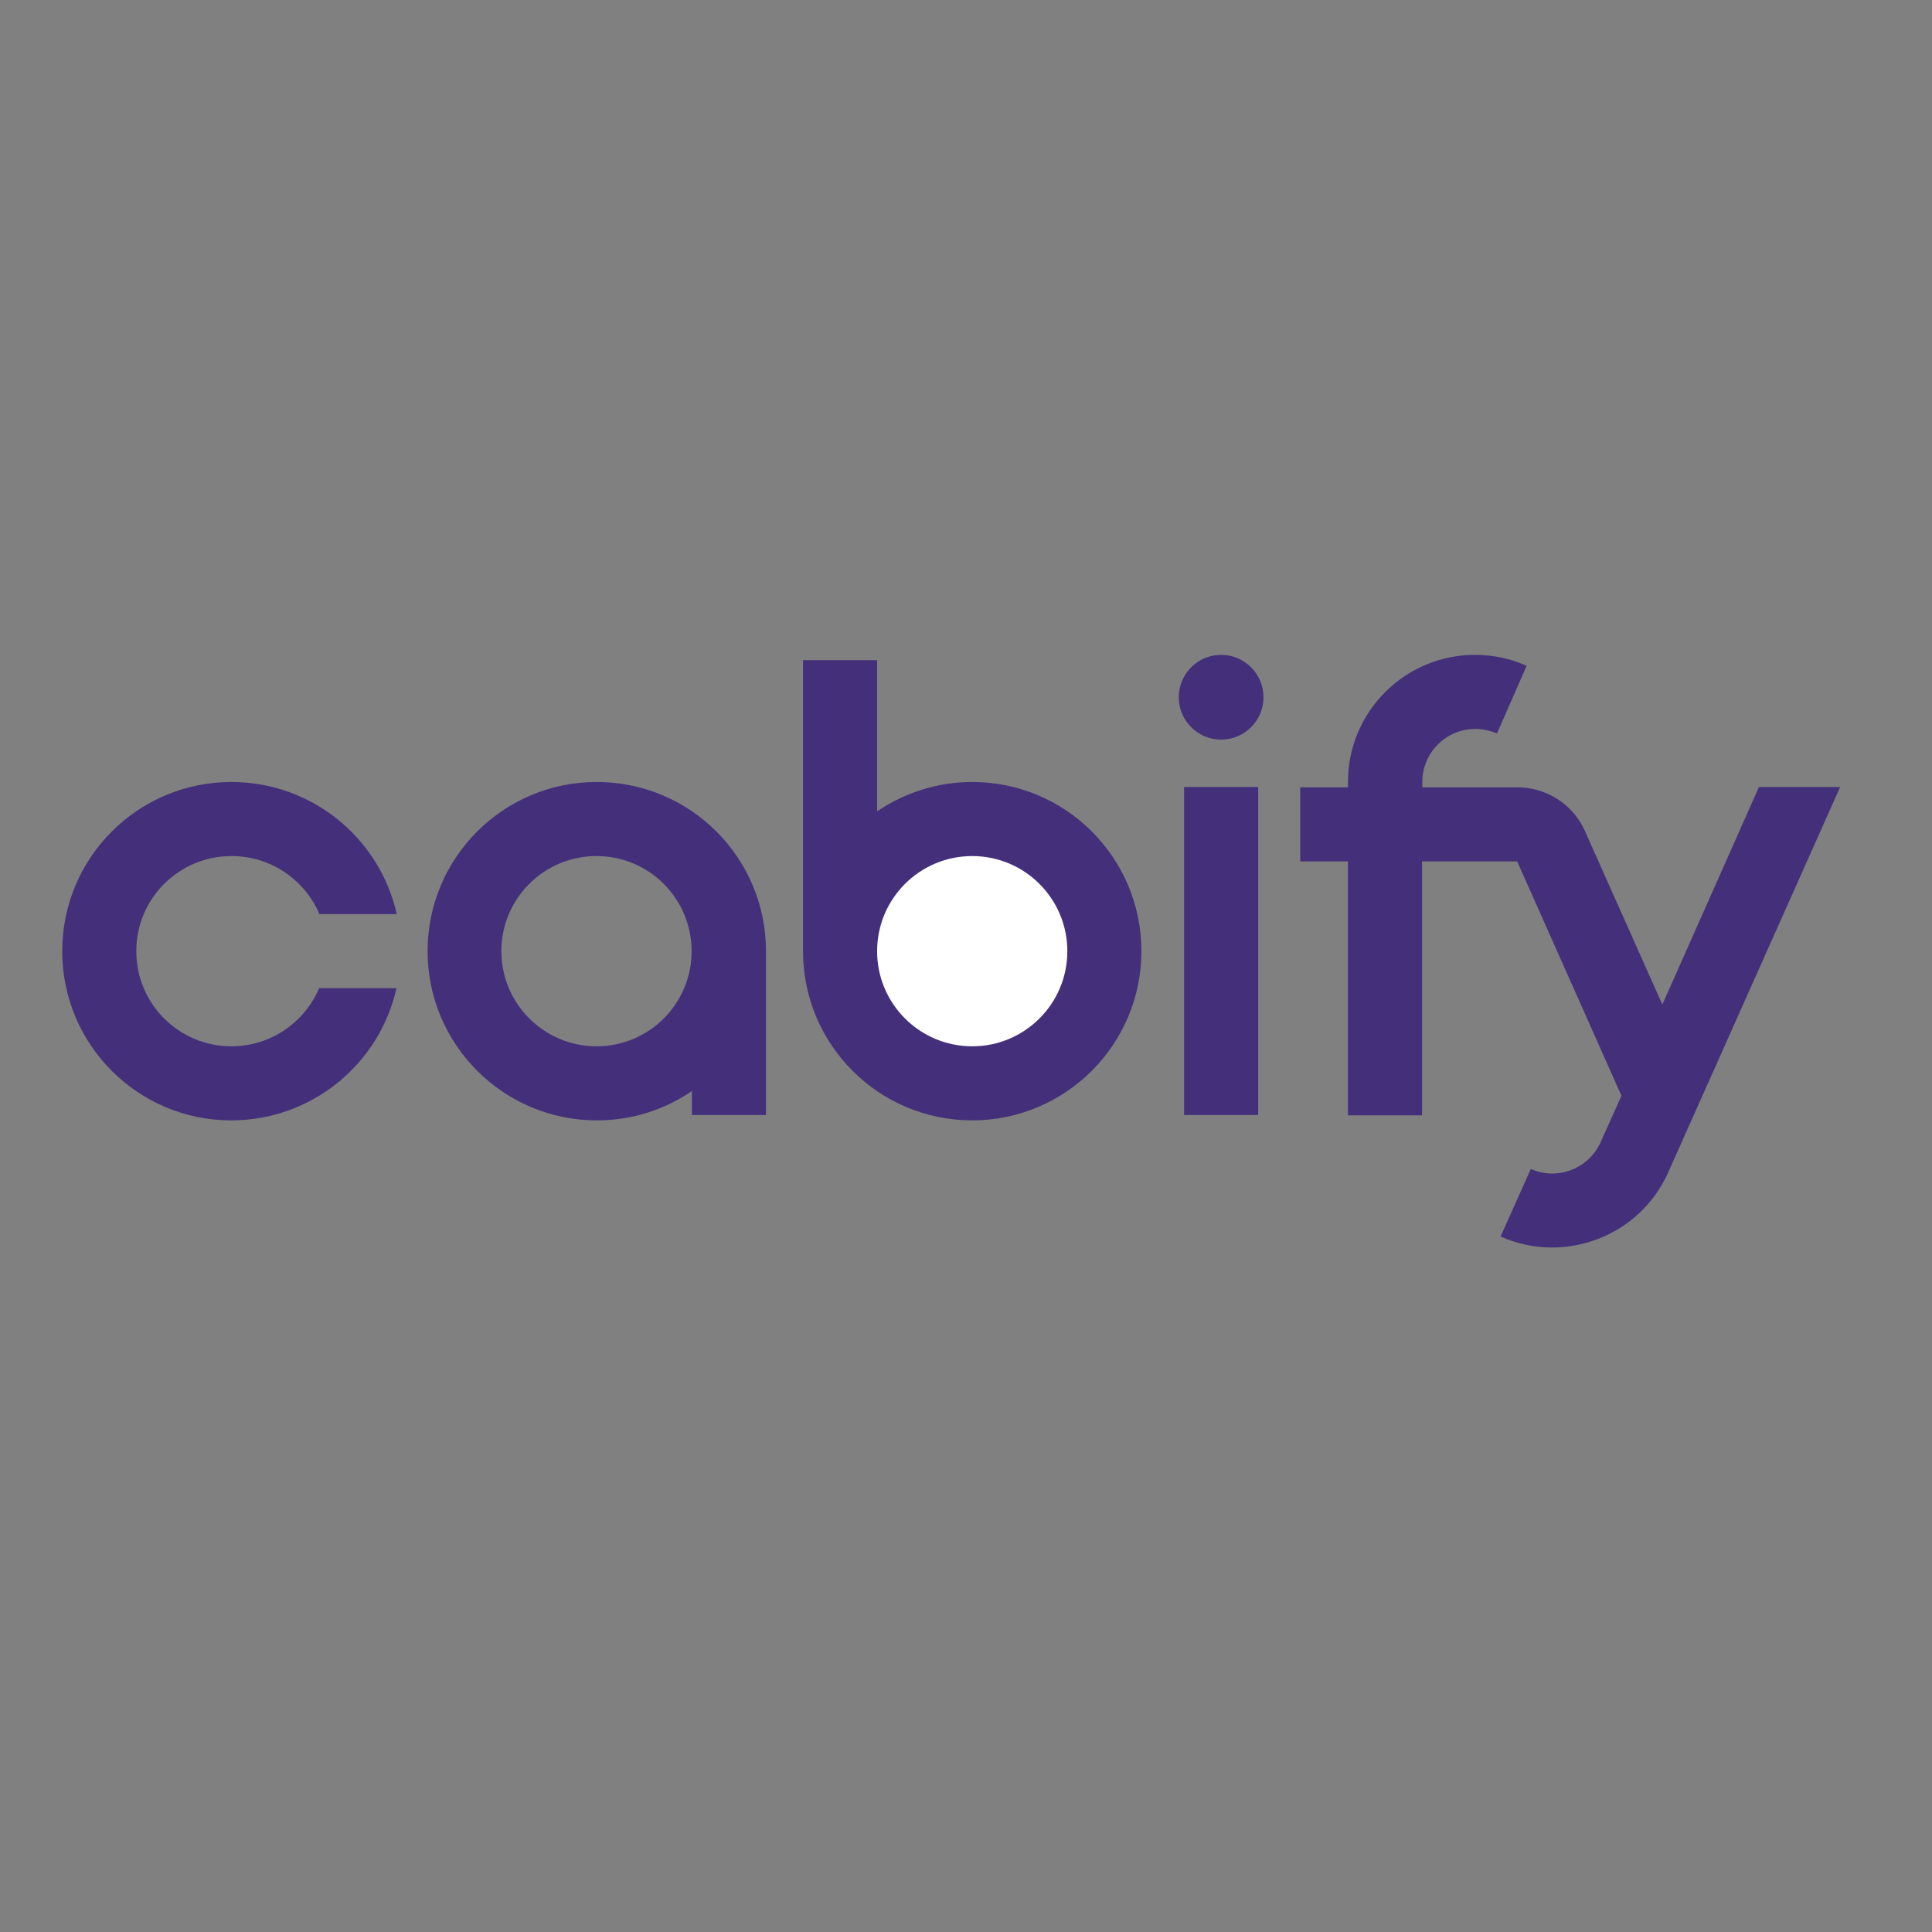 <svg xmlns="http://www.w3.org/2000/svg" xmlns:xlink="http://www.w3.org/1999/xlink" id="layer" x="0px" y="0px" viewBox="0 0 652 652" style="enable-background:new 0 0 652 652;" xml:space="preserve"><rect x="0" y="0" width="652" height="652" fill="#808080" stroke="none"/><style type="text/css">	.st0{fill:#44307A;}	.st1{fill:#FFFFFF;}</style><path class="st0" d="M271,321v-98.2h25v51c9.2-6.2,20.2-9.9,32.1-9.9c31.6,0,57.1,25.6,57.1,57.1s-25.6,57.1-57.1,57.1 C296.6,378.1,271,352.6,271,321L271,321z M233.5,368.2v8.1h25V321c0-31.6-25.6-57.1-57.1-57.1c-31.6,0-57.1,25.6-57.1,57.1 s25.6,57.1,57.1,57.1C213.3,378.1,224.3,374.5,233.5,368.2z M169.2,321c0-17.8,14.4-32.1,32.1-32.1c17.8,0,32.1,14.4,32.1,32.1 c0,17.8-14.4,32.1-32.1,32.1C183.6,353.1,169.2,338.7,169.2,321z M78.1,288.9C60.4,288.9,46,303.2,46,321 c0,17.8,14.4,32.1,32.1,32.1c13.3,0,24.7-8.1,29.6-19.6h26.1c-5.7,25.5-28.5,44.6-55.8,44.6C46.6,378.1,21,352.6,21,321 s25.6-57.1,57.1-57.1c27.3,0,50.1,19.1,55.8,44.6h-26.1C102.9,297,91.5,288.9,78.1,288.9z M399.6,265.6v110.7h25V265.6 C424.6,265.6,399.6,265.6,399.6,265.6z M515.2,224.7c-5.3-2.4-11.2-3.7-17.4-3.7c-23.7,0-42.9,19.2-42.9,42.9v1.8l-16.1,0v25h16.1 v85.7h25v-85.7h32.1l35.2,79.1l-7,15.6c-4,9-14.6,13.1-23.6,9.1l-10.2,22.8c21.6,9.6,47-0.1,56.6-21.7L621,265.6h-27.4L561,339 l-26.1-58.5c-4.1-9.3-13.3-14.8-22.8-14.8l-32.1,0v-1.8c0-9.9,8-17.9,17.9-17.9c2.6,0,5,0.6,7.3,1.5L515.2,224.7L515.2,224.7z  M426.4,235.3c0,7.9-6.4,14.3-14.3,14.3c-7.9,0-14.3-6.4-14.3-14.3c0-7.9,6.4-14.3,14.3-14.3C420,221,426.4,227.4,426.4,235.3z"></path><circle class="st1" cx="328.1" cy="321" r="32.1"></circle></svg>